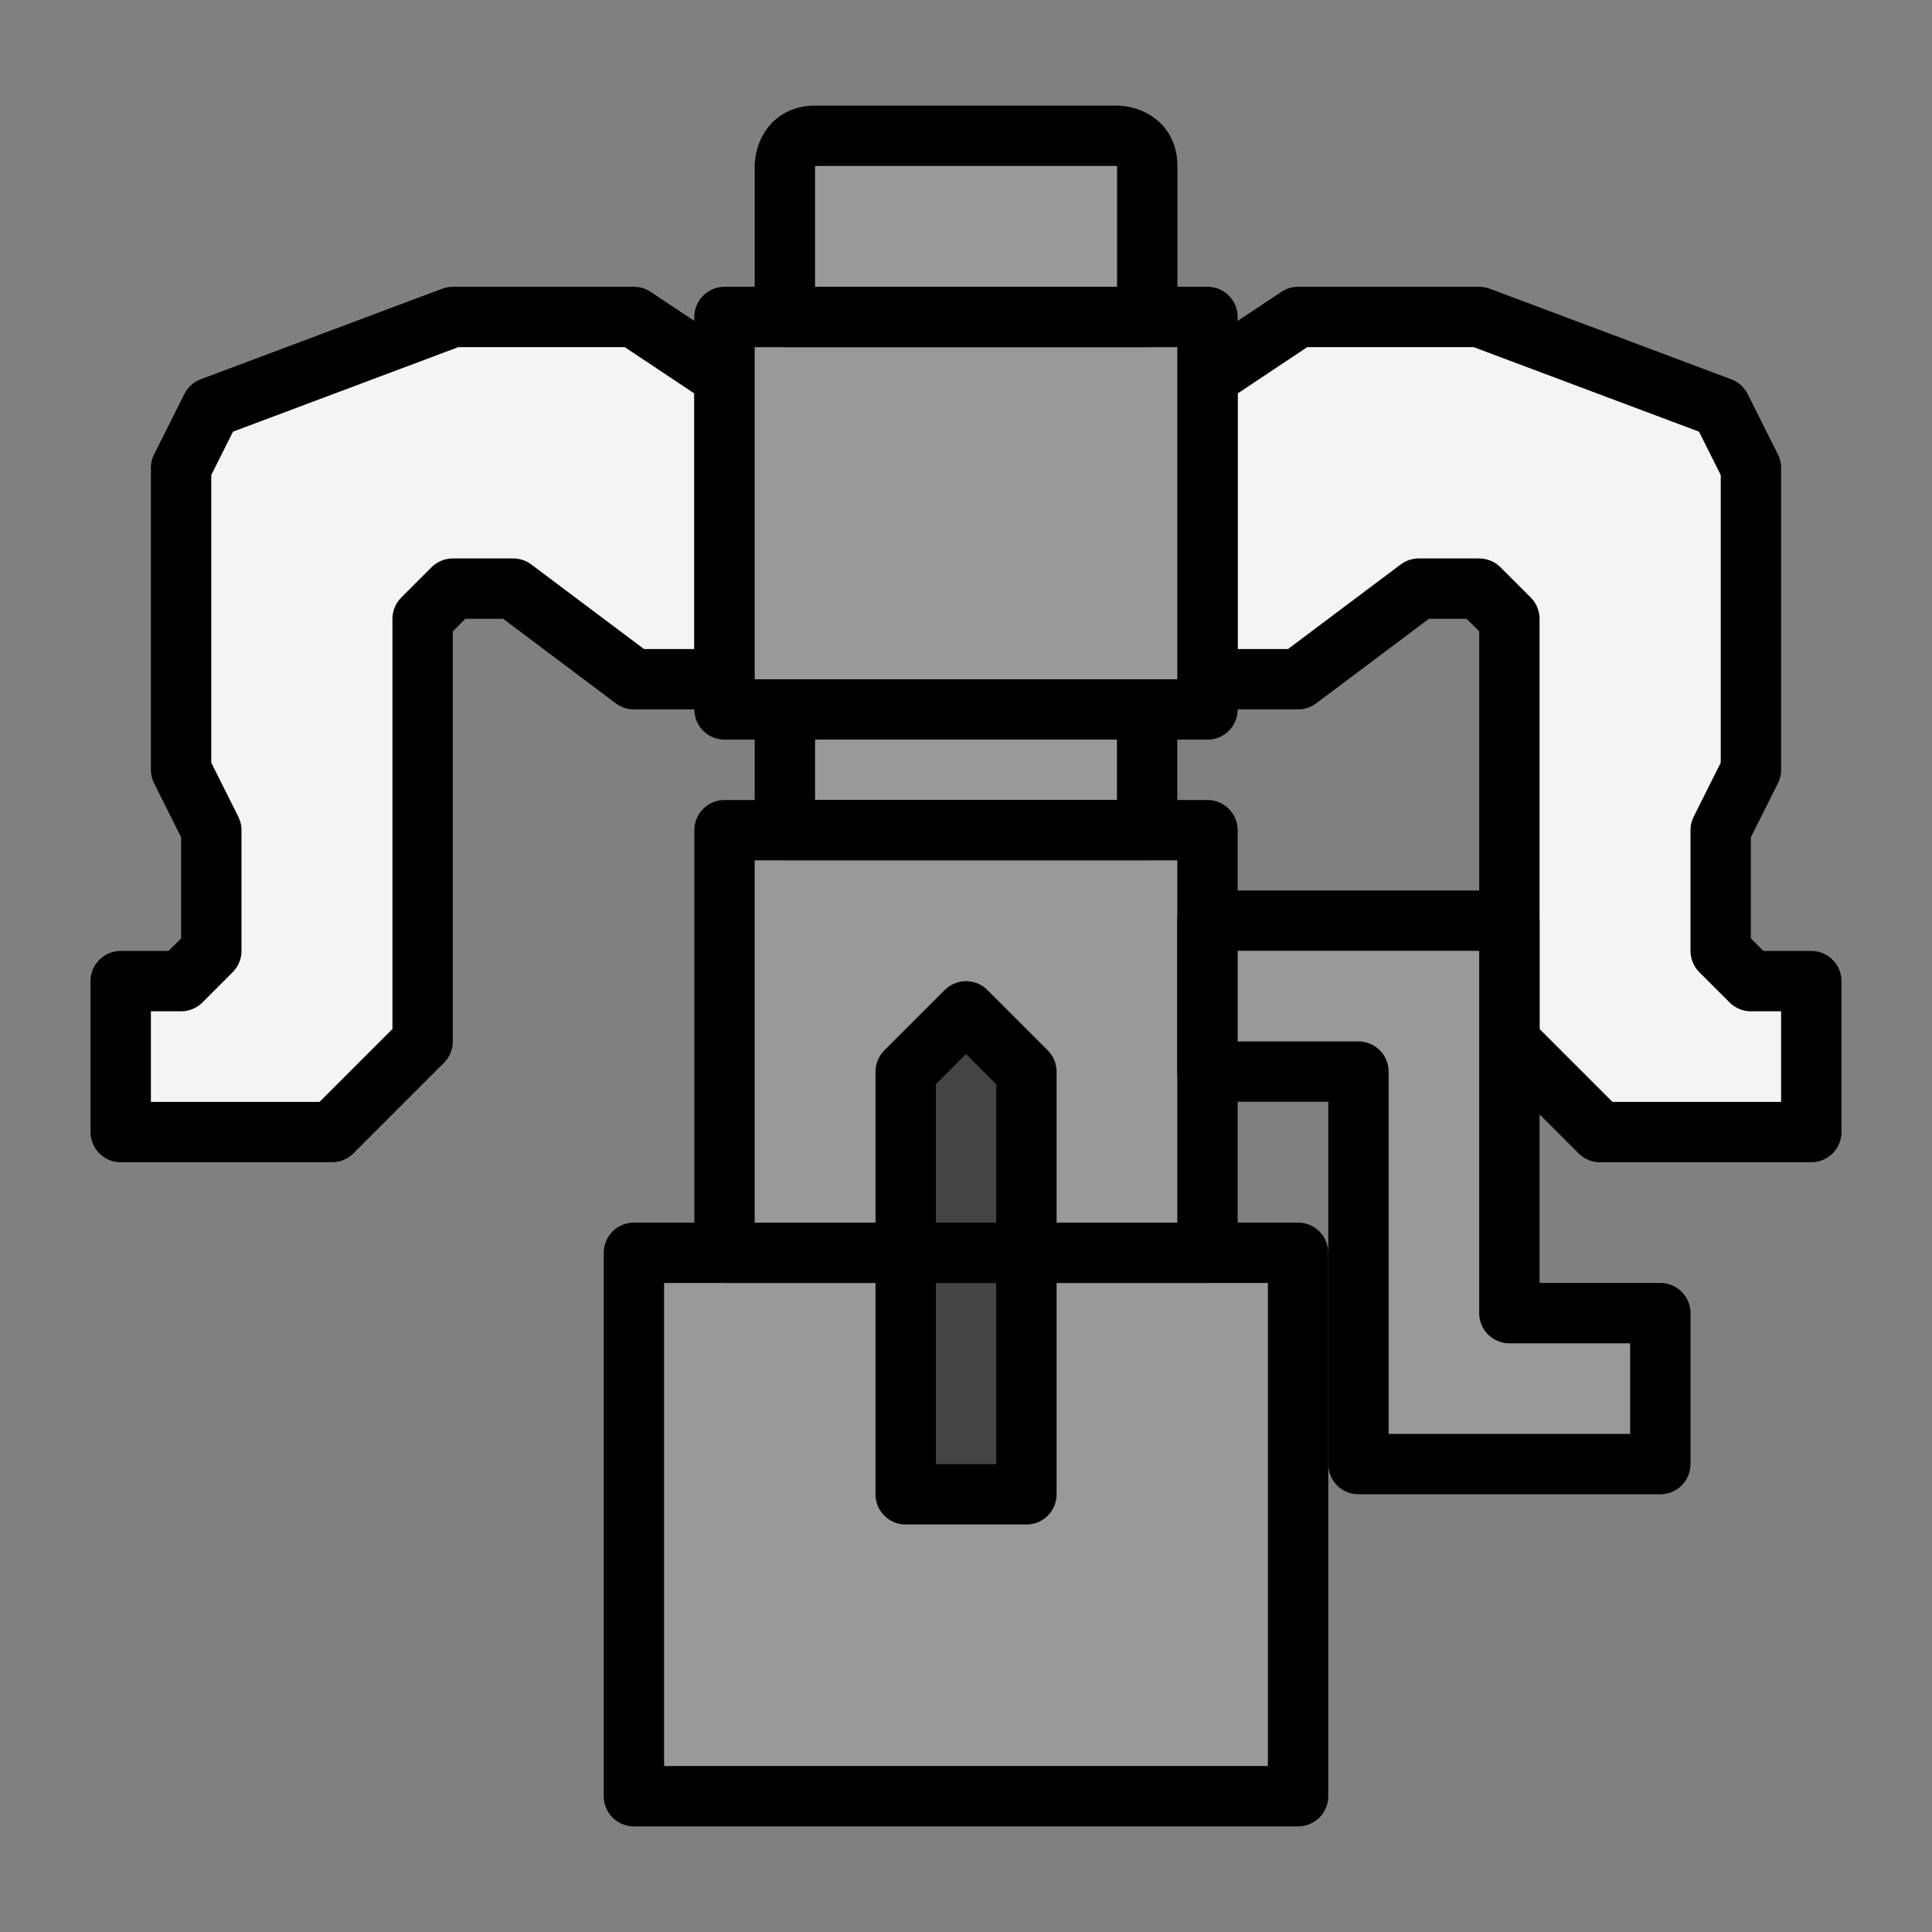 <?xml version="1.0" encoding="UTF-8" standalone="no"?>
<!-- Created with Inkscape (http://www.inkscape.org/) -->

<svg
   xmlns:dc="http://purl.org/dc/elements/1.1/"
   xmlns:cc="http://creativecommons.org/ns#"
   xmlns:rdf="http://www.w3.org/1999/02/22-rdf-syntax-ns#"
   xmlns:svg="http://www.w3.org/2000/svg"
   xmlns="http://www.w3.org/2000/svg"
   xmlns:sodipodi="http://sodipodi.sourceforge.net/DTD/sodipodi-0.dtd"
   xmlns:inkscape="http://www.inkscape.org/namespaces/inkscape"
   width="64"
   height="64"
   viewBox="0 0 16.933 16.933"
   version="1.1"
   id="svg4846"
   inkscape:version="0.92.4 (5da689c313, 2019-01-14)"
   sodipodi:docname="5thGen Item Icon-Heavy Bowgun Yellow.svg">
  <rect x="0" y="0" width="16.933" height="16.933" fill="#808080" stroke="none"/>
  <defs
     id="defs4840" />
  <sodipodi:namedview
     id="base"
     pagecolor="#ffffff"
     bordercolor="#666666"
     borderopacity="1.0"
     inkscape:pageopacity="0.0"
     inkscape:pageshadow="2"
     inkscape:zoom="7.919596"
     inkscape:cx="10.28124"
     inkscape:cy="24.317389"
     inkscape:document-units="px"
     inkscape:current-layer="layer1"
     showgrid="false"
     units="px"
     inkscape:window-width="1304"
     inkscape:window-height="745"
     inkscape:window-x="-8"
     inkscape:window-y="-8"
     inkscape:window-maximized="1"
     showguides="true"
     inkscape:guide-bbox="true" />
  <g
     inkscape:label="Layer 1"
     inkscape:groupmode="layer"
     id="layer1"
     transform="translate(0,-280.067)">
    <path
       style="display:inline;opacity:1;vector-effect:none;fill:#F4F4F4;fill-opacity:1;fill-rule:evenodd;stroke:#000000;stroke-width:0.529;stroke-linecap:butt;stroke-linejoin:round;stroke-miterlimit:4;stroke-dasharray:none;stroke-dashoffset:0;stroke-opacity:1"
       d="m 10.583,283.374 0.794,-0.529 h 1.587 l 2.117,0.794 0.265,0.529 v 2.646 l -0.265,0.529 v 1.058 l 0.265,0.265 H 15.875 v 1.323 h -1.852 l -0.794,-0.794 v -3.704 l -0.265,-0.265 h -0.529 l -1.058,0.794 h -0.794 z"
       id="path2134-6"
       inkscape:connector-curvature="0"
       sodipodi:nodetypes="ccccccccccccccccccc" />
    <path
       style="display:inline;opacity:1;vector-effect:none;fill:#F4F4F4;fill-opacity:1;fill-rule:evenodd;stroke:#000000;stroke-width:0.529;stroke-linecap:butt;stroke-linejoin:round;stroke-miterlimit:4;stroke-dasharray:none;stroke-dashoffset:0;stroke-opacity:1"
       d="m 6.35,283.374 -0.794,-0.529 h -1.587 l -2.117,0.794 -0.265,0.529 v 2.646 l 0.265,0.529 v 1.058 l -0.265,0.265 h -0.529 v 1.323 h 1.852 l 0.794,-0.794 v -3.704 l 0.265,-0.265 h 0.529 l 1.058,0.794 h 0.794 z"
       id="path2134"
       inkscape:connector-curvature="0"
       sodipodi:nodetypes="ccccccccccccccccccc" />
    <path
       style="display:inline;opacity:1;vector-effect:none;fill:#99999B;fill-opacity:1;fill-rule:evenodd;stroke:#000000;stroke-width:0.529;stroke-linecap:butt;stroke-linejoin:round;stroke-miterlimit:4;stroke-dasharray:none;stroke-dashoffset:0;stroke-opacity:1"
       d="m 10.583,291.047 h 0.794 v 4.763 H 5.556 v -4.763 z"
       id="path2132"
       inkscape:connector-curvature="0"
       sodipodi:nodetypes="cccccc" />
    <path
       style="display:inline;opacity:1;vector-effect:none;fill:#99999B;fill-opacity:1;fill-rule:evenodd;stroke:#000000;stroke-width:0.529;stroke-linecap:butt;stroke-linejoin:round;stroke-miterlimit:4;stroke-dasharray:none;stroke-dashoffset:0;stroke-opacity:1"
       d="m 10.054,287.343 h 0.529 v 3.704 H 6.35 v -3.704 z"
       id="path2125"
       inkscape:connector-curvature="0" />
    <path
       style="display:inline;opacity:1;vector-effect:none;fill:#99999B;fill-opacity:1;fill-rule:evenodd;stroke:#000000;stroke-width:0.529;stroke-linecap:butt;stroke-linejoin:round;stroke-miterlimit:4;stroke-dasharray:none;stroke-dashoffset:0;stroke-opacity:1"
       d="m 10.054,286.284 v 1.058 H 6.879 v -1.058 z"
       id="path2123"
       inkscape:connector-curvature="0" />
    <path
       style="display:inline;opacity:1;vector-effect:none;fill:#99999B;fill-opacity:1;fill-rule:evenodd;stroke:#000000;stroke-width:0.529;stroke-linecap:butt;stroke-linejoin:round;stroke-miterlimit:4;stroke-dasharray:none;stroke-dashoffset:0;stroke-opacity:1"
       d="m 8.467,282.845 h -2.117 v 3.44 h 4.233 v -3.44 z"
       id="path2119"
       inkscape:connector-curvature="0" />
    <path
       style="display:inline;opacity:1;vector-effect:none;fill:#99999B;fill-opacity:1;fill-rule:evenodd;stroke:#000000;stroke-width:0.529;stroke-linecap:butt;stroke-linejoin:round;stroke-miterlimit:4;stroke-dasharray:none;stroke-dashoffset:0;stroke-opacity:1"
       d="m 6.879,282.845 v -1.323 c 0,0 0,-0.265 0.265,-0.265 0.265,0 2.646,0 2.646,0 0,0 0.265,0 0.265,0.265 0,0.265 0,1.323 0,1.323 z"
       id="path2121"
       inkscape:connector-curvature="0" />
    <path
       style="display:inline;opacity:1;vector-effect:none;fill:#444444;fill-opacity:1;fill-rule:evenodd;stroke:#000000;stroke-width:0.529;stroke-linecap:butt;stroke-linejoin:round;stroke-miterlimit:4;stroke-dasharray:none;stroke-dashoffset:0;stroke-opacity:1"
       d="m 7.938,291.047 h 1.058 v 2.117 h -1.058 z"
       id="path2127"
       inkscape:connector-curvature="0"
       sodipodi:nodetypes="ccccc" />
    <path
       style="display:inline;opacity:1;vector-effect:none;fill:#444444;fill-opacity:1;fill-rule:evenodd;stroke:#000000;stroke-width:0.529;stroke-linecap:butt;stroke-linejoin:round;stroke-miterlimit:4;stroke-dasharray:none;stroke-dashoffset:0;stroke-opacity:1"
       d="m 7.938,291.047 v -1.587 l 0.529,-0.529 c 0,0 0.529,0.529 0.529,0.529 v 1.587 z"
       id="path2129"
       inkscape:connector-curvature="0"
       sodipodi:nodetypes="cccccc" />
    <path
       style="display:inline;opacity:1;vector-effect:none;fill:#99999B;fill-opacity:1;fill-rule:evenodd;stroke:#000000;stroke-width:0.529;stroke-linecap:butt;stroke-linejoin:round;stroke-miterlimit:4;stroke-dasharray:none;stroke-dashoffset:0;stroke-opacity:1"
       d="m 10.583,288.136 h 2.646 v 3.44 h 1.323 v 1.323 h -2.646 v -3.44 h -1.323 z"
       id="path2151"
       inkscape:connector-curvature="0" />
  </g>
</svg>
